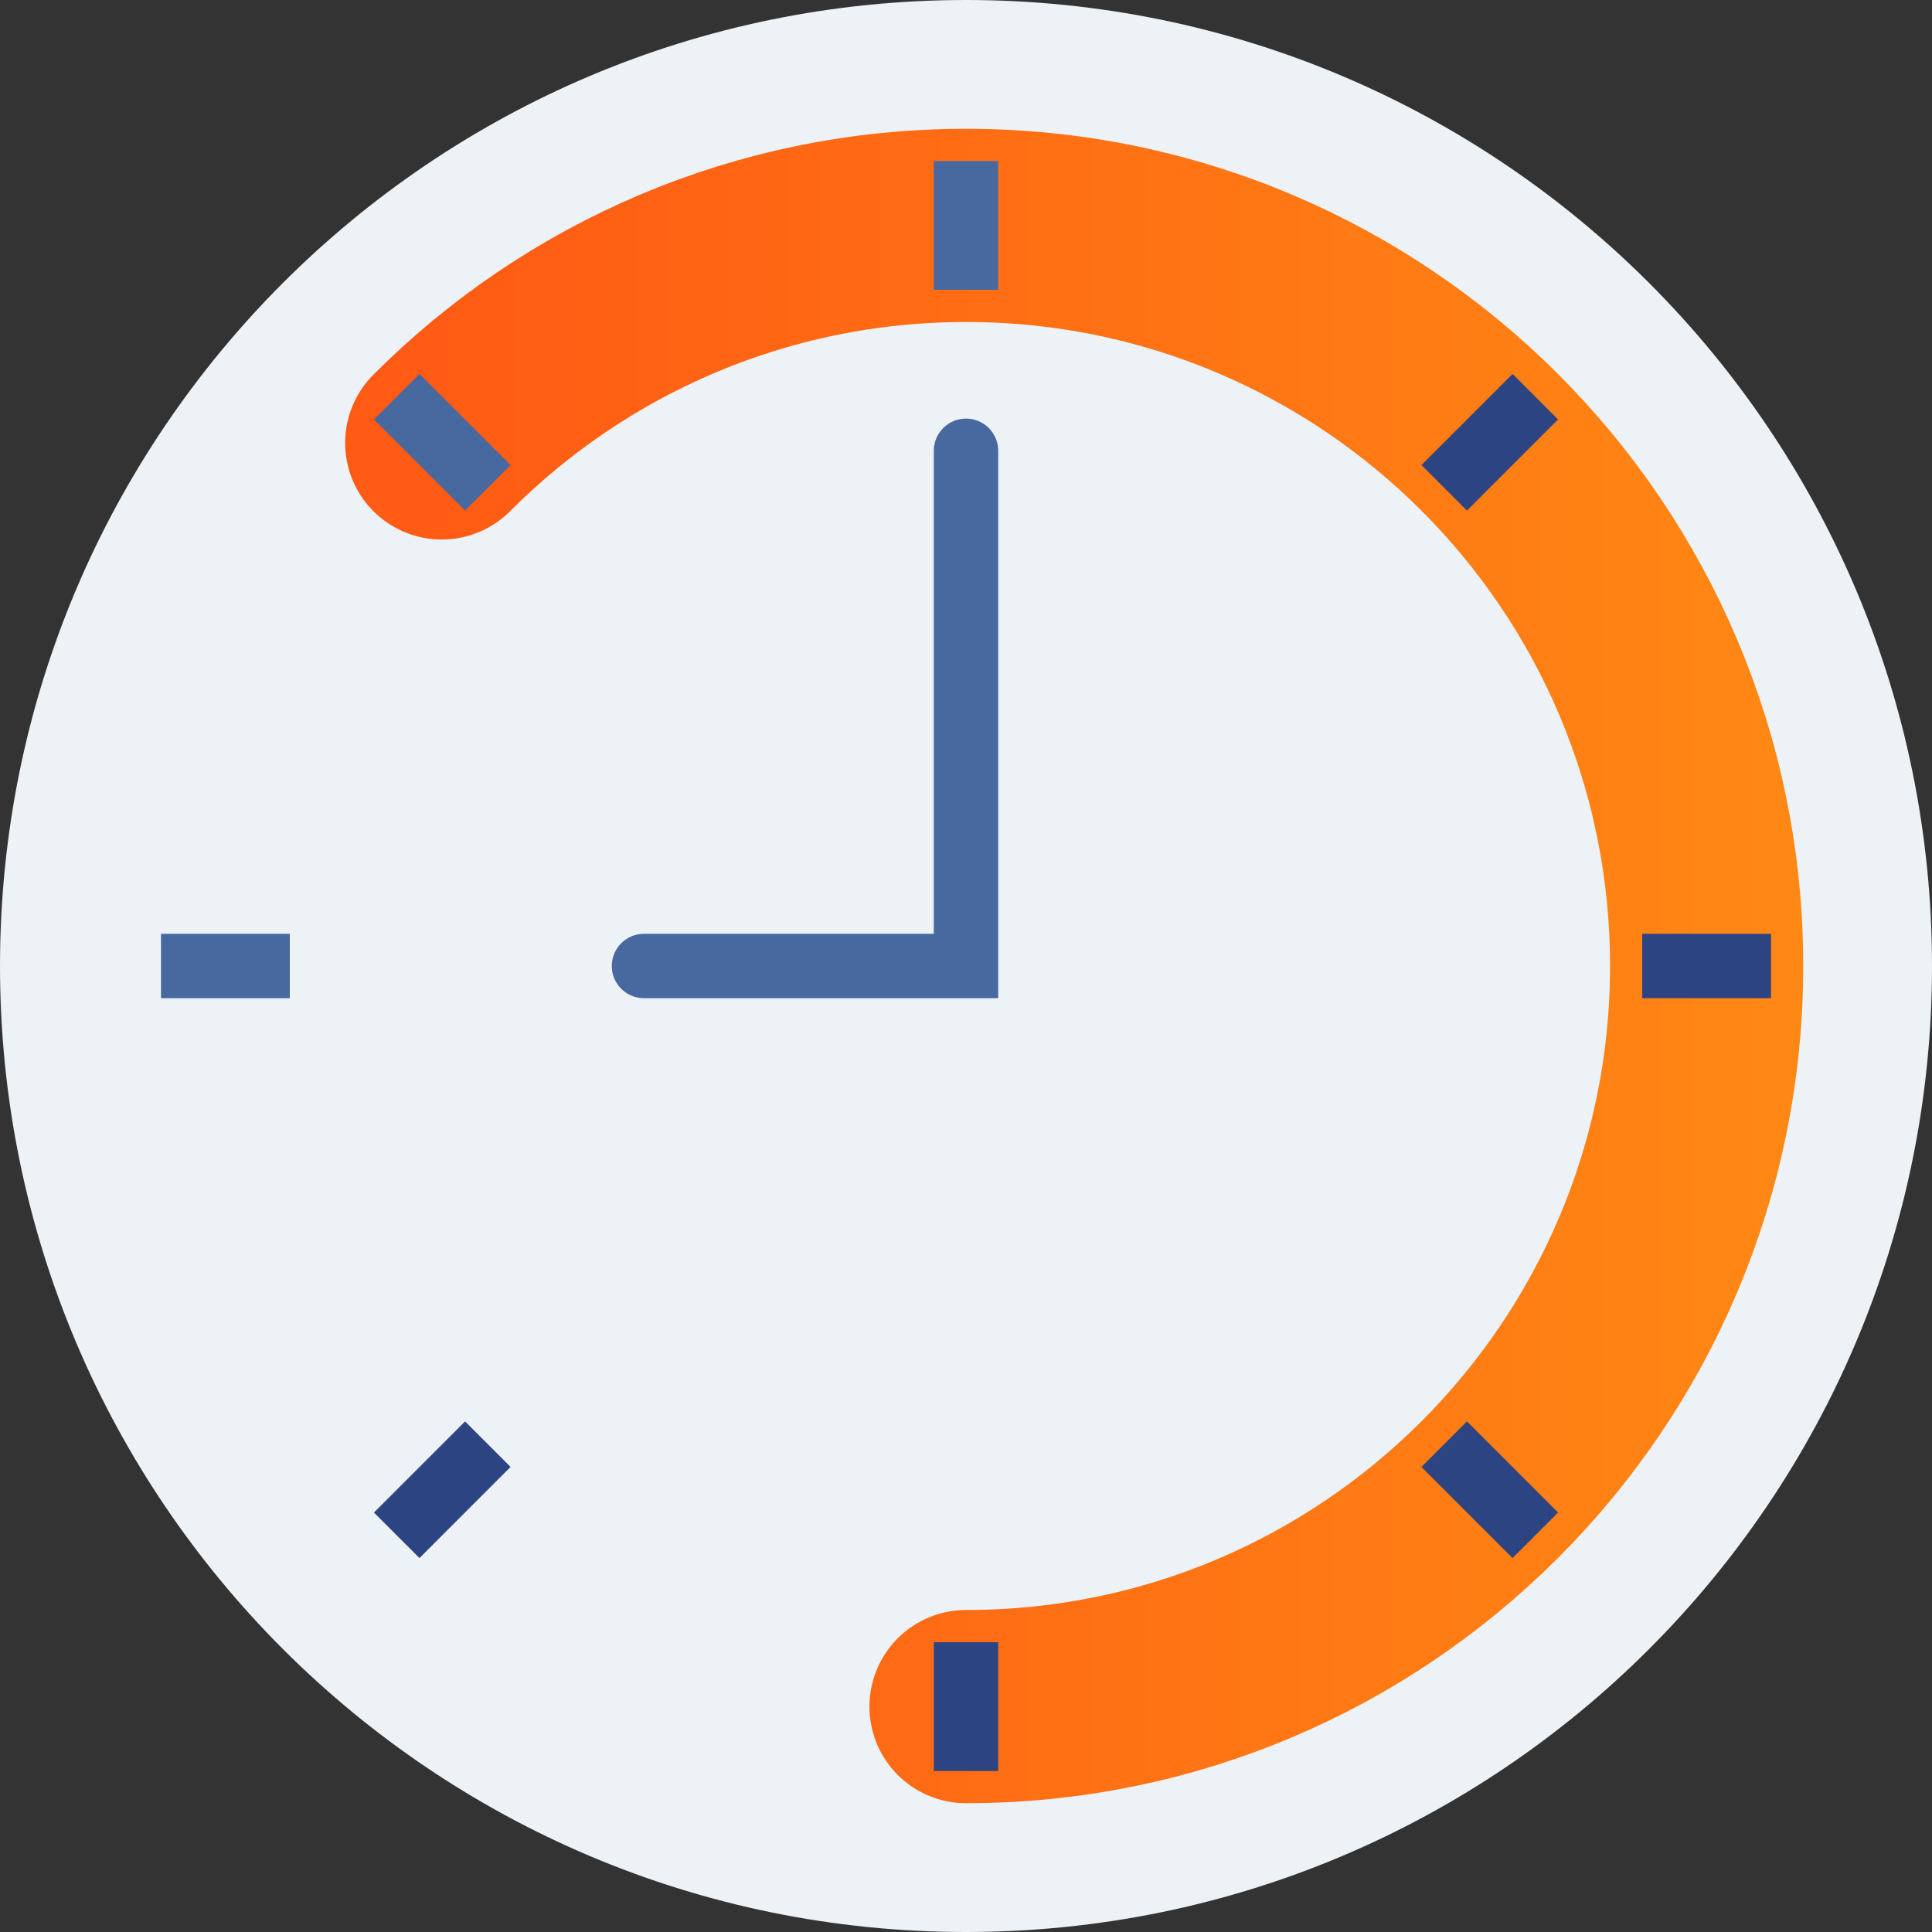 <svg width="60" height="60" viewBox="0 0 60 60" fill="none" xmlns="http://www.w3.org/2000/svg">
<rect x="0" y="0" width="60" height="60" fill="#333333" stroke="none"/>
<g clip-path="url(#clip0_19221_11082)">
<path d="M30 60C46.569 60 60 46.569 60 30C60 13.431 46.569 0 30 0C13.431 0 0 13.431 0 30C0 46.569 13.431 60 30 60Z" fill="#EDF2F7"/>
<path d="M30.001 53C42.703 53 53.001 42.703 53.001 30C53.001 17.297 42.703 7 30.001 7C23.64 7 17.882 9.582 13.719 13.755" stroke="url(#paint0_linear_19221_11082)" stroke-width="6" stroke-linecap="round"/>
<path d="M30 14V30H20" stroke="#4868A0" stroke-width="2" stroke-miterlimit="10" stroke-linecap="round"/>
<path d="M30 9V5" stroke="#4868A0" stroke-width="2" stroke-miterlimit="10"/>
<path d="M30 55V51" stroke="#2C4482" stroke-width="2" stroke-miterlimit="10"/>
<path d="M15.15 15.15L12.32 12.32" stroke="#4868A0" stroke-width="2" stroke-miterlimit="10"/>
<path d="M47.68 47.68L44.85 44.85" stroke="#2C4482" stroke-width="2" stroke-miterlimit="10"/>
<path d="M9 30H5" stroke="#4868A0" stroke-width="2" stroke-miterlimit="10"/>
<path d="M55 30H51" stroke="#2C4482" stroke-width="2" stroke-miterlimit="10"/>
<path d="M15.15 44.85L12.32 47.68" stroke="#2C4482" stroke-width="2" stroke-miterlimit="10"/>
<path d="M47.68 12.32L44.85 15.15" stroke="#2C4482" stroke-width="2" stroke-miterlimit="10"/>
</g>
<defs>
<linearGradient id="paint0_linear_19221_11082" x1="13.719" y1="30" x2="57.706" y2="30" gradientUnits="userSpaceOnUse">
<stop stop-color="#FF5B14"/>
<stop offset="1" stop-color="#FF8A14"/>
</linearGradient>
<clipPath id="clip0_19221_11082">
<rect width="60" height="60" fill="white"/>
</clipPath>
</defs>
</svg>

